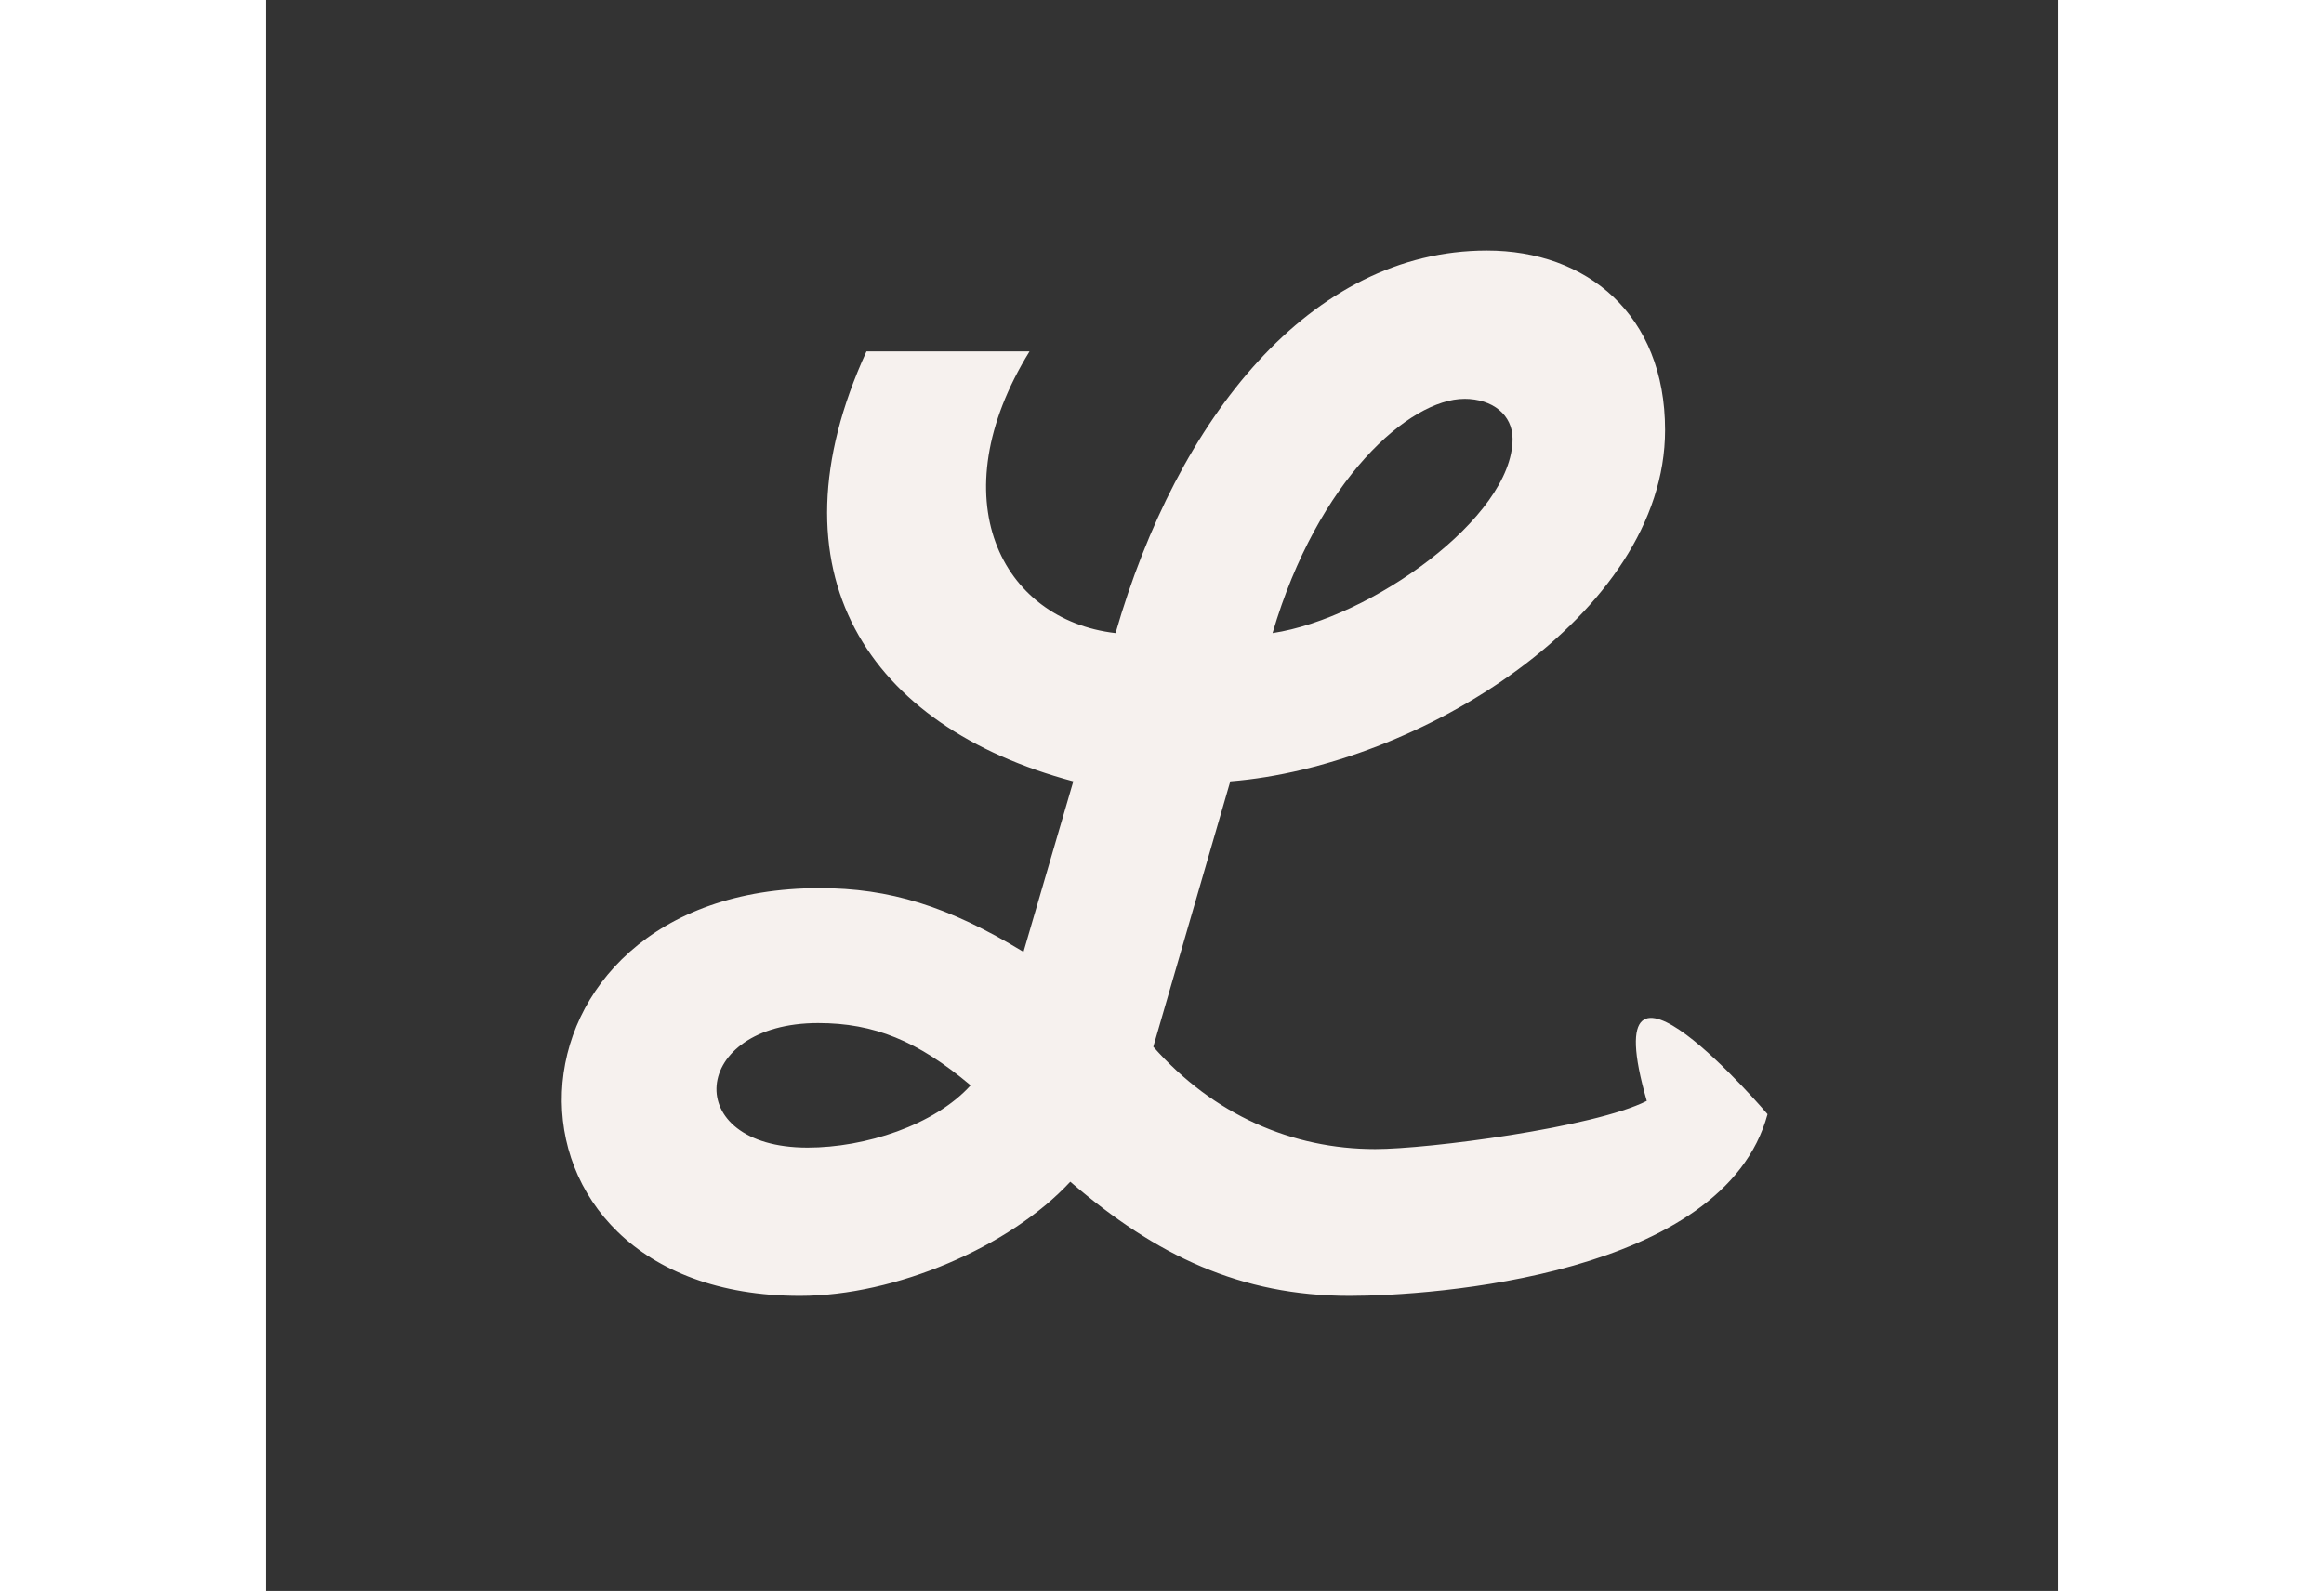 <?xml version="1.0" encoding="utf-8"?>
<svg viewBox="13.29 11.633 46.274 41.086" width="60" xmlns="http://www.w3.org/2000/svg">
  <rect x="13.29" y="11.633" width="46.274" height="41.086" fill="#333333" stroke="none"/>
  <path d="M 52.061 40.407 C 52.061 40.407 47.501 35.048 48.943 40.064 C 47.579 40.754 43.296 41.308 41.932 41.308 C 39.788 41.308 37.761 40.428 36.202 38.666 L 38.19 31.812 C 43.023 31.429 49.415 27.524 49.415 22.738 C 49.415 19.751 47.388 18.104 44.816 18.104 C 40.256 18.104 36.826 22.431 35.228 27.983 C 32.266 27.639 30.668 24.499 33.007 20.708 L 28.797 20.708 C 26.186 26.413 28.836 30.396 34.137 31.812 L 32.851 36.216 C 30.902 35.029 29.382 34.569 27.589 34.569 C 18.976 34.569 18.625 45.099 27.082 45.099 C 29.538 45.099 32.5 43.835 34.059 42.151 C 36.28 44.065 38.463 45.099 41.269 45.099 C 43.413 45.099 50.931 44.581 52.061 40.407 Z M 44.231 21.933 C 44.972 21.933 45.478 22.355 45.478 22.967 C 45.478 24.997 41.815 27.6 39.281 27.983 C 40.451 24.001 42.828 21.934 44.231 21.934 L 44.231 21.933 Z M 27.277 41.27 C 23.964 41.27 24.237 38.054 27.55 38.054 C 28.992 38.054 30.122 38.513 31.486 39.662 C 30.551 40.696 28.758 41.27 27.277 41.27 Z" fill="rgb(246, 241, 238) /* {&quot;name&quot;:&quot;2&quot;} */"/>
</svg>